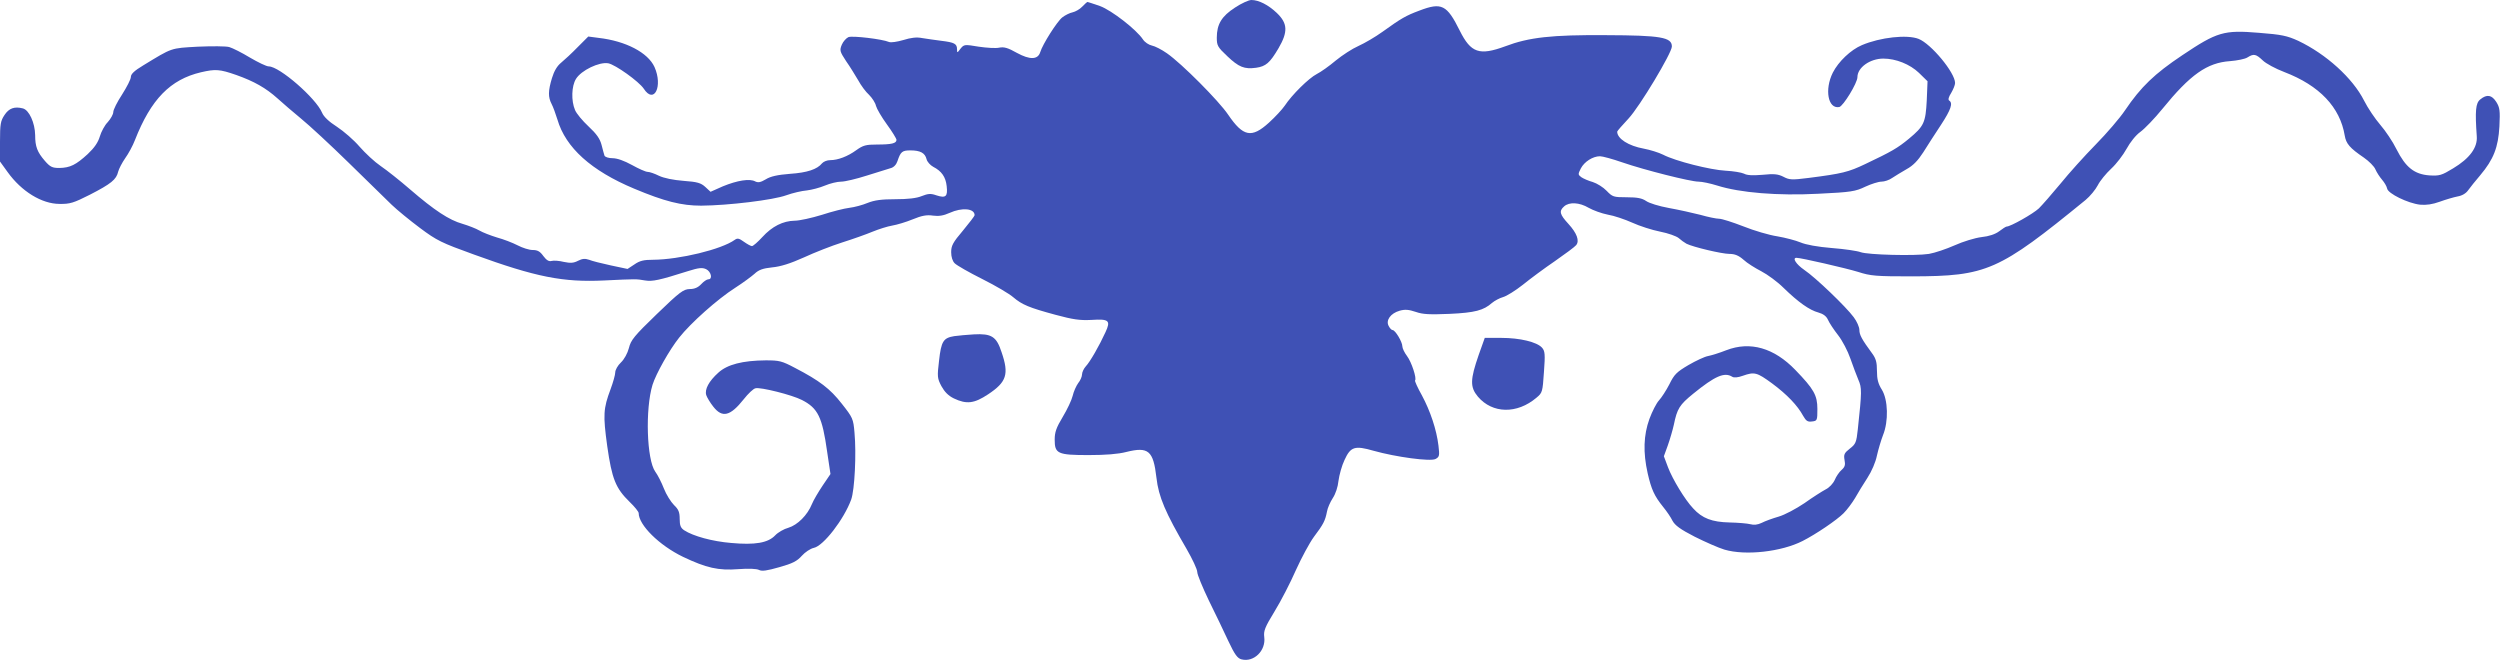 <?xml version="1.0" standalone="no"?>
<!DOCTYPE svg PUBLIC "-//W3C//DTD SVG 20010904//EN"
 "http://www.w3.org/TR/2001/REC-SVG-20010904/DTD/svg10.dtd">
<svg version="1.0" xmlns="http://www.w3.org/2000/svg"
 width="1280pt" height="339pt" viewBox="0 0 1280 339"
 preserveAspectRatio="xMidYMid meet">
<g transform="translate(0,339) scale(0.1,-0.1)"
fill="#3f51b5" stroke="none">
<path d="M6323 3351 c-68 -44 -93 -85 -93 -154 0 -40 4 -48 54 -95 59 -56 87
-67 147 -59 50 7 71 25 115 100 49 84 47 127 -8 180 -44 42 -93 67 -131 67
-13 0 -51 -17 -84 -39z"/>
<path d="M5541 3356 c-12 -13 -35 -26 -49 -29 -15 -3 -39 -15 -53 -26 -27 -21
-101 -138 -113 -178 -12 -39 -53 -40 -119 -4 -46 26 -66 32 -91 27 -17 -4 -64
-1 -105 5 -72 12 -75 12 -93 -10 -17 -23 -18 -23 -18 -3 0 28 -14 35 -80 43
-30 4 -74 10 -98 14 -29 6 -59 2 -97 -10 -31 -9 -63 -14 -73 -10 -35 15 -187
33 -208 25 -11 -5 -27 -22 -34 -39 -12 -29 -10 -35 22 -84 20 -28 47 -73 62
-98 14 -26 39 -60 56 -75 16 -16 32 -41 35 -56 4 -15 29 -58 56 -95 27 -37 49
-73 49 -79 0 -18 -25 -24 -99 -24 -58 0 -72 -4 -107 -29 -44 -32 -94 -51 -134
-51 -15 0 -33 -7 -41 -16 -25 -31 -76 -48 -164 -54 -64 -5 -100 -13 -124 -28
-27 -16 -39 -18 -54 -11 -28 16 -93 5 -166 -25 l-63 -28 -27 25 c-22 20 -40
26 -111 31 -52 4 -101 14 -126 26 -22 11 -48 20 -58 20 -10 0 -46 16 -80 35
-40 22 -76 35 -100 35 -20 0 -38 6 -41 13 -2 6 -9 31 -15 55 -8 31 -25 56 -67
95 -30 28 -62 66 -69 84 -20 47 -18 122 5 159 27 44 119 88 165 80 37 -7 157
-93 182 -130 53 -82 99 12 55 111 -34 74 -147 133 -286 149 l-53 7 -54 -54
c-29 -30 -68 -66 -85 -80 -21 -17 -36 -43 -47 -79 -20 -66 -20 -97 -2 -132 8
-15 21 -51 30 -80 42 -144 173 -262 393 -354 155 -65 242 -87 343 -87 139 1
369 29 435 53 33 12 81 23 106 25 25 3 67 14 93 25 26 11 63 20 83 20 19 0 78
14 131 31 54 17 108 34 122 38 16 4 29 18 35 36 16 48 24 55 66 55 51 0 75
-13 83 -45 3 -13 19 -31 34 -39 43 -22 64 -52 69 -99 6 -53 -4 -63 -53 -47
-28 10 -42 9 -75 -4 -26 -11 -71 -16 -135 -16 -71 0 -107 -5 -142 -19 -26 -11
-68 -22 -93 -25 -26 -3 -89 -19 -141 -36 -52 -16 -115 -30 -139 -30 -60 -1
-116 -29 -166 -84 -23 -25 -47 -46 -53 -46 -6 0 -24 10 -41 22 -25 18 -33 20
-47 10 -68 -49 -283 -101 -418 -102 -48 0 -69 -5 -96 -24 l-35 -23 -85 18
c-47 10 -98 23 -112 29 -21 7 -34 6 -56 -5 -23 -12 -39 -13 -73 -6 -23 6 -52
8 -63 5 -14 -4 -26 4 -42 25 -17 24 -30 31 -55 31 -18 0 -52 11 -77 24 -25 13
-72 31 -105 40 -33 10 -74 26 -91 36 -17 10 -56 25 -86 34 -68 19 -144 69
-268 176 -52 45 -120 99 -151 120 -31 21 -79 66 -108 99 -29 34 -81 79 -116
102 -41 26 -68 52 -76 72 -31 74 -218 237 -273 237 -12 0 -55 21 -96 45 -41
25 -89 49 -106 54 -17 5 -90 5 -161 2 -141 -8 -129 -4 -280 -96 -45 -27 -63
-44 -63 -59 0 -12 -21 -52 -45 -90 -25 -38 -45 -78 -45 -90 0 -11 -13 -34 -28
-51 -16 -16 -34 -50 -41 -74 -9 -30 -27 -57 -62 -90 -60 -55 -90 -70 -145 -71
-36 0 -47 5 -74 36 -39 45 -50 73 -50 132 -1 63 -31 129 -63 137 -43 11 -71 1
-94 -34 -20 -30 -23 -46 -23 -136 l0 -102 39 -54 c71 -99 175 -163 266 -163
53 -1 72 5 155 47 109 56 136 78 145 118 4 15 20 46 36 69 16 22 39 64 50 93
82 209 181 310 338 347 74 17 95 16 181 -14 90 -32 151 -66 211 -120 25 -23
79 -69 120 -103 42 -34 152 -136 245 -227 93 -91 192 -188 219 -214 28 -27 93
-80 145 -119 87 -65 110 -76 276 -136 319 -116 457 -143 667 -133 166 8 164 8
210 0 38 -6 72 1 220 48 54 17 72 19 92 10 26 -12 35 -52 12 -52 -8 0 -24 -11
-37 -25 -16 -17 -34 -25 -59 -25 -32 -1 -50 -14 -168 -128 -116 -112 -133
-133 -143 -174 -7 -27 -24 -58 -41 -74 -16 -15 -29 -38 -29 -51 0 -12 -11 -51
-24 -86 -37 -99 -39 -131 -17 -291 24 -168 43 -216 115 -286 25 -24 46 -50 46
-57 0 -61 105 -165 227 -224 120 -57 181 -71 284 -63 53 4 93 2 105 -4 15 -8
41 -4 104 14 68 19 91 31 115 58 17 19 44 37 62 41 49 10 154 146 191 247 18
50 27 235 17 343 -6 71 -9 77 -65 148 -60 77 -114 118 -239 183 -68 36 -81 39
-150 39 -119 -1 -197 -21 -243 -63 -49 -44 -71 -86 -62 -115 4 -12 20 -39 36
-59 46 -59 87 -49 156 38 22 28 49 54 60 56 25 7 188 -34 238 -60 82 -42 104
-87 129 -265 l17 -114 -40 -59 c-22 -33 -47 -75 -55 -95 -23 -57 -74 -107
-120 -121 -23 -6 -54 -24 -68 -39 -37 -39 -104 -50 -225 -39 -97 8 -195 35
-241 65 -18 12 -23 25 -23 58 0 35 -6 49 -29 71 -16 16 -40 54 -52 85 -12 31
-32 70 -44 86 -44 61 -52 321 -14 445 18 57 86 178 136 241 59 75 197 198 288
256 39 25 82 57 98 71 21 20 42 28 90 33 44 4 94 20 163 51 54 25 143 60 197
77 54 17 124 42 155 55 32 13 76 27 100 31 24 4 71 18 105 32 46 19 72 24 104
19 30 -4 54 0 85 14 64 29 128 23 128 -12 0 -4 -27 -39 -60 -79 -51 -60 -60
-77 -60 -110 0 -25 7 -46 18 -57 11 -11 74 -47 142 -81 68 -34 139 -76 158
-93 45 -38 80 -53 217 -90 89 -24 124 -29 183 -26 90 6 100 -3 72 -63 -31 -68
-79 -152 -101 -175 -10 -11 -19 -30 -19 -41 0 -11 -9 -32 -20 -45 -10 -14 -23
-43 -28 -65 -5 -21 -28 -70 -51 -108 -33 -55 -41 -78 -41 -116 0 -72 15 -79
174 -79 86 0 151 5 193 16 113 28 138 7 154 -132 11 -98 46 -179 154 -364 30
-52 55 -105 55 -119 0 -13 27 -78 59 -145 33 -67 78 -160 100 -208 33 -70 47
-89 68 -94 63 -16 125 45 116 114 -4 32 3 50 53 132 32 52 81 147 109 211 29
64 70 140 92 170 49 65 58 83 67 129 3 19 17 50 30 70 14 21 26 57 29 88 4 30
17 78 31 107 31 68 52 75 149 47 114 -32 291 -56 317 -42 20 11 21 17 15 68
-10 83 -42 178 -85 258 -22 39 -37 73 -35 76 10 9 -18 95 -41 125 -13 17 -24
40 -24 50 0 22 -36 83 -50 83 -5 0 -14 9 -20 21 -16 29 10 65 56 78 28 8 47 6
83 -6 37 -13 71 -14 173 -10 130 6 174 18 217 56 13 11 39 25 57 30 18 5 63
33 101 63 37 30 111 85 164 121 53 37 102 73 109 82 18 22 4 61 -40 109 -44
48 -49 65 -22 89 26 24 79 21 126 -7 23 -13 67 -29 98 -35 31 -5 87 -24 125
-41 37 -17 102 -38 143 -46 41 -8 83 -23 95 -33 11 -10 29 -23 40 -29 34 -17
181 -52 220 -52 27 0 47 -8 72 -30 18 -17 60 -43 91 -59 31 -16 83 -54 114
-85 76 -74 133 -114 178 -126 25 -7 41 -19 49 -37 7 -16 30 -51 52 -79 22 -28
50 -82 63 -120 13 -38 32 -87 41 -109 18 -41 18 -58 -3 -253 -7 -67 -11 -76
-41 -99 -28 -22 -32 -30 -27 -58 5 -25 2 -36 -15 -51 -12 -10 -28 -34 -35 -51
-8 -18 -28 -40 -47 -49 -17 -9 -66 -40 -108 -70 -43 -29 -101 -60 -132 -69
-31 -9 -70 -23 -87 -32 -21 -10 -40 -12 -58 -7 -15 4 -63 8 -107 9 -89 2 -140
21 -186 72 -42 44 -106 150 -129 211 l-21 56 20 55 c11 31 25 79 31 106 17 83
29 102 99 159 112 91 160 112 200 87 9 -6 29 -4 54 5 60 21 72 18 150 -39 77
-57 131 -114 159 -166 15 -26 23 -32 45 -29 27 3 28 5 28 64 0 70 -18 102
-113 200 -109 113 -231 148 -353 101 -35 -14 -78 -27 -94 -30 -17 -3 -62 -24
-100 -46 -61 -36 -73 -48 -98 -99 -16 -31 -40 -68 -53 -82 -13 -14 -35 -57
-49 -95 -30 -83 -33 -171 -9 -278 19 -83 34 -116 79 -172 18 -22 40 -54 48
-71 13 -24 40 -44 114 -82 54 -27 122 -57 152 -66 108 -32 292 -11 400 44 69
35 175 107 210 142 18 18 44 53 59 78 14 25 42 71 63 103 22 34 42 80 49 115
7 31 21 78 31 104 29 71 26 181 -6 233 -19 30 -25 54 -25 96 0 44 -5 63 -25
90 -53 72 -65 95 -65 120 0 14 -13 44 -29 65 -39 53 -195 203 -253 242 -42 29
-63 62 -40 62 23 0 253 -53 315 -72 65 -21 91 -23 277 -23 383 1 442 27 888
391 23 19 51 53 63 76 11 22 42 60 69 85 26 24 61 70 78 101 18 33 47 70 71
87 23 17 73 69 112 117 143 176 229 237 347 245 37 3 77 11 89 19 32 20 43 18
78 -15 16 -16 66 -43 111 -60 180 -69 285 -180 309 -325 7 -42 26 -64 98 -113
26 -18 53 -45 59 -60 7 -16 22 -39 34 -53 12 -14 24 -34 26 -45 4 -26 107 -76
169 -83 32 -3 64 2 100 15 30 11 71 23 91 27 24 4 44 16 55 32 10 14 38 49 62
77 68 81 92 142 98 250 4 81 2 96 -16 125 -23 36 -48 41 -82 13 -24 -19 -27
-59 -18 -188 5 -58 -36 -114 -121 -165 -59 -36 -70 -39 -122 -36 -77 6 -121
41 -168 134 -19 39 -57 95 -83 125 -26 30 -64 86 -83 124 -58 115 -194 238
-337 306 -57 26 -85 32 -201 41 -180 15 -214 5 -393 -115 -142 -95 -211 -161
-293 -282 -26 -39 -94 -118 -150 -175 -57 -58 -138 -148 -180 -200 -43 -52
-93 -109 -111 -127 -30 -28 -145 -93 -165 -93 -4 0 -21 -11 -38 -24 -20 -15
-52 -26 -91 -30 -33 -4 -95 -23 -137 -42 -43 -19 -102 -39 -132 -44 -70 -11
-313 -5 -350 9 -15 6 -81 16 -146 21 -74 6 -134 17 -162 29 -24 10 -77 24
-118 31 -41 6 -119 29 -174 51 -54 21 -110 39 -124 39 -14 0 -58 9 -96 20 -39
10 -111 26 -161 35 -50 9 -102 25 -117 36 -21 14 -44 19 -99 19 -68 0 -73 2
-103 33 -17 18 -49 38 -71 45 -22 6 -49 18 -59 25 -17 13 -17 15 -2 45 18 34
61 62 98 62 13 0 64 -14 113 -31 116 -40 351 -99 391 -99 18 0 61 -9 96 -20
117 -37 310 -53 518 -42 168 8 190 12 240 36 30 14 68 26 83 26 15 0 40 8 55
19 15 10 48 30 74 45 33 18 58 44 85 86 21 34 62 97 91 141 51 78 62 111 42
124 -7 4 -3 19 10 39 11 19 20 41 20 51 0 53 -123 201 -187 226 -59 23 -196 8
-290 -32 -57 -24 -120 -84 -149 -141 -43 -86 -25 -187 33 -176 20 4 93 123 93
153 0 49 64 95 133 95 64 0 136 -29 182 -73 l44 -43 -4 -98 c-6 -114 -14 -132
-91 -196 -58 -48 -89 -66 -224 -130 -86 -41 -118 -49 -290 -71 -86 -11 -99
-10 -129 6 -28 14 -48 16 -107 10 -50 -4 -79 -3 -95 6 -13 6 -55 13 -94 15
-77 4 -257 49 -320 82 -22 11 -67 25 -99 31 -78 14 -136 51 -136 87 0 3 26 33
58 67 57 61 222 336 222 369 0 47 -55 57 -338 58 -277 2 -394 -11 -515 -57
-133 -49 -176 -34 -233 80 -66 133 -93 146 -206 103 -70 -26 -94 -40 -190
-109 -36 -26 -91 -58 -122 -72 -32 -14 -84 -48 -117 -75 -33 -28 -77 -59 -97
-69 -41 -21 -127 -106 -164 -162 -13 -19 -49 -58 -81 -87 -89 -81 -132 -72
-209 41 -47 70 -238 262 -313 314 -27 19 -62 37 -78 40 -15 3 -36 17 -45 31
-33 50 -160 149 -220 171 -33 11 -61 21 -64 21 -2 0 -15 -11 -27 -24z"/>
<path d="M4886 1669 c-56 -9 -67 -26 -78 -125 -10 -83 -9 -91 12 -131 16 -29
35 -49 64 -63 65 -31 104 -26 175 21 95 63 108 103 69 216 -26 80 -51 96 -142
91 -34 -2 -79 -6 -100 -9z"/>
<path d="M7571 1573 c-44 -127 -45 -165 -4 -214 74 -87 200 -90 300 -5 30 25
31 29 38 131 7 93 5 108 -10 125 -26 29 -113 50 -208 50 l-85 0 -31 -87z"/>
</g>
</svg>
